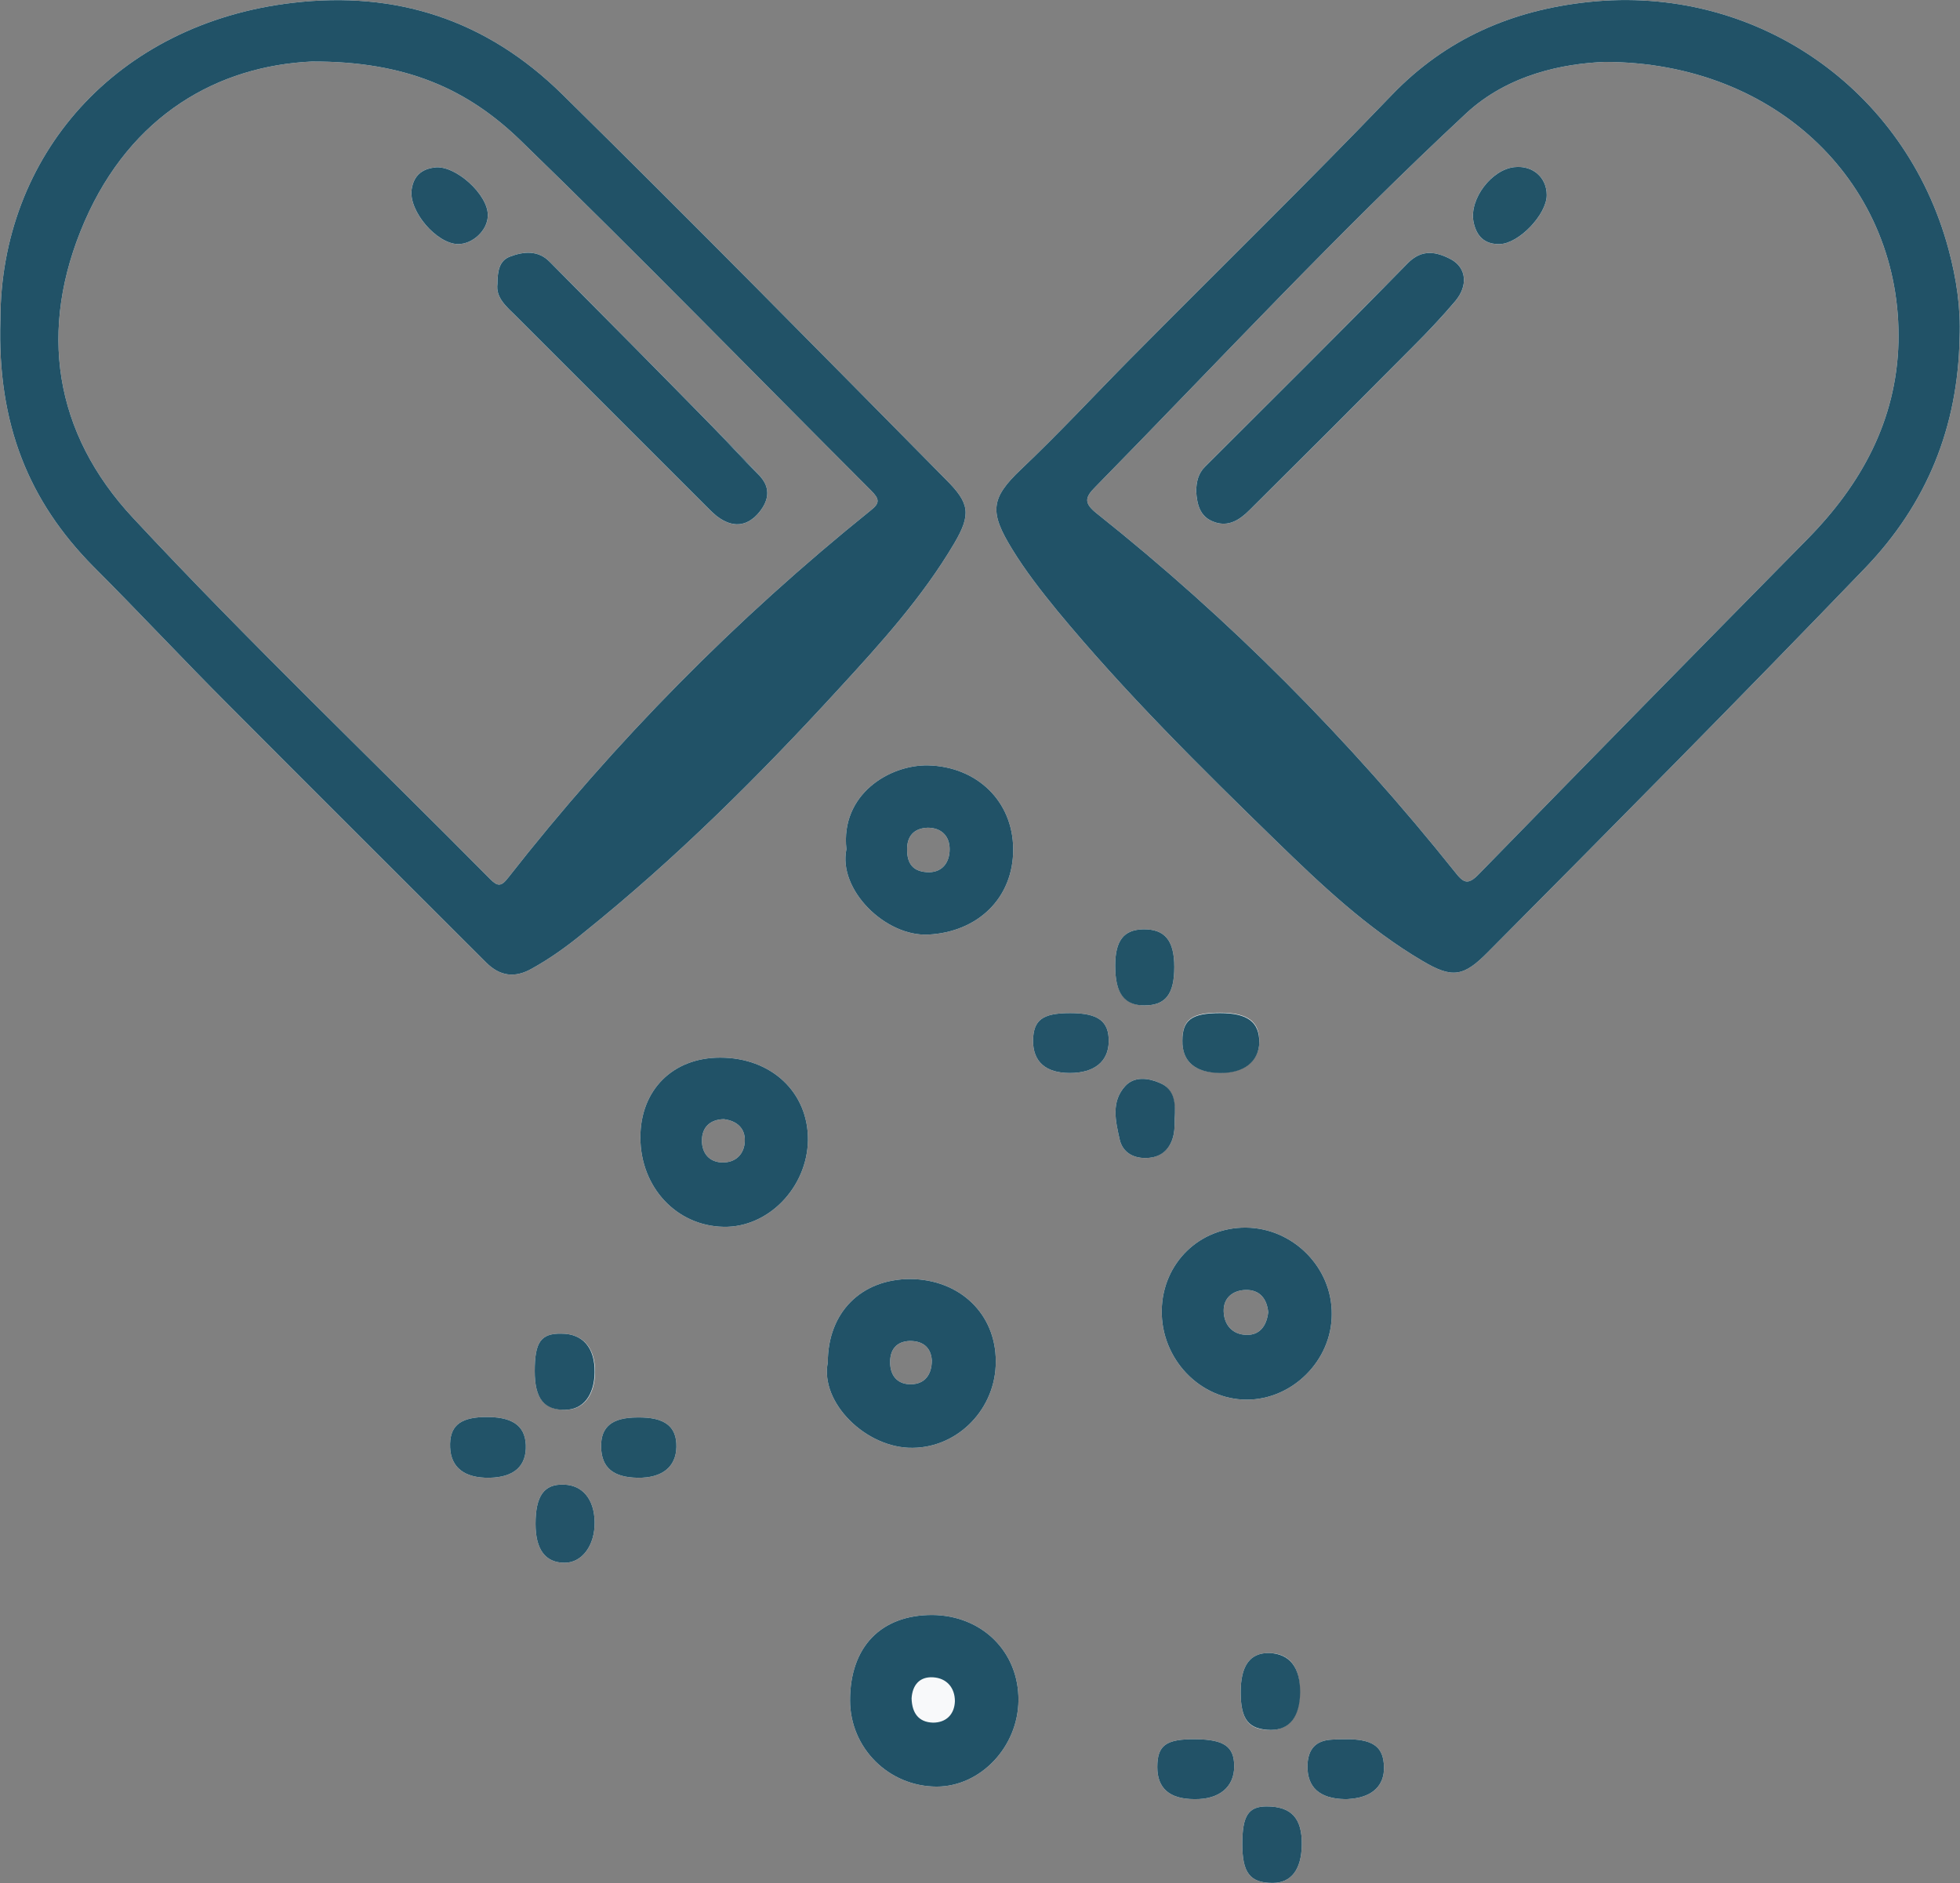 <?xml version="1.0" encoding="utf-8"?>
<!-- Generator: Adobe Illustrator 21.0.0, SVG Export Plug-In . SVG Version: 6.00 Build 0)  -->
<svg version="1.1" id="Layer_1" xmlns="http://www.w3.org/2000/svg" xmlns:xlink="http://www.w3.org/1999/xlink" x="0px" y="0px"
	 viewBox="0 0 484.2 465.3" style="enable-background:new 0 0 484.2 465.3;" xml:space="preserve">
<rect x="0" y="0" width="484.2" height="465.3" fill="#808080" stroke="none"/>
<style type="text/css">
	.st0{fill:#FEFEFE;}
	.st1{fill:#215267;}
	.st2{fill:#225368;}
	.st3{fill:#225267;}
	.st4{fill:#235368;}
	.st5{fill:#225367;}
	.st6{fill:#F8F9FA;}
</style>
<g>
	<path class="st0" d="M129.9,357c0.2,5.2-2.9,8-9,8.1c-6.1,0.1-9.5-2.5-9.7-7.5c-0.2-5.1,2.2-7.3,8.2-7.5
		C126.4,349.9,129.7,352.1,129.9,357z"/>
	<path class="st0" d="M132.1,338.8c0-7.2,1.5-9.4,6.6-9.3c5.4,0,8.4,3.6,8.3,9.6c-0.1,5.6-2.8,9.1-7.1,9.2
		C134.4,348.4,132.1,345.5,132.1,338.8z"/>
	<path class="st0" d="M146.9,376c0.1,5.8-3.1,10.1-7.4,10.1c-4.8,0-7.2-3.3-7.2-9.6c0-6.9,2.1-9.9,7-9.7
		C143.9,366.9,146.8,370.4,146.9,376z"/>
	<path class="st0" d="M167.1,357.5c-0.1,4.9-3.5,7.7-9.6,7.6c-6-0.1-8.9-2.5-9-7.6c-0.1-5,2.7-7.3,9-7.3
		C164.2,350.1,167.2,352.4,167.1,357.5z"/>
	<path class="st0" d="M177.9,261.3c-11.7,0-19.7,8-19.7,19.7c0,12.3,8.9,21.9,20.6,22.1c11,0.2,20.6-9.7,20.8-21.4
		C199.7,269.9,190.6,261.3,177.9,261.3z M178.6,287.2c-3.4,0-5.2-2.3-5.2-5.4c0-3.2,1.9-5.2,5.4-5.3c3.2,0.4,5.3,2.2,5.2,5.4
		C183.9,285,181.9,287.2,178.6,287.2z"/>
	<path class="st0" d="M120.5,53.4c-0.1,3.5-3.7,6.9-7.3,6.9c-5.3,0-12.3-8.2-11.5-13.5c0.5-3.3,2.4-5,5.6-5.4
		C112.4,40.6,120.8,48.2,120.5,53.4z"/>
	<path class="st0" d="M187.3,117.1c3,3.1,2.7,6.3,0.3,9.4c-2.7,3.3-6,4-9.7,1.6c-1.1-0.7-2.1-1.7-3-2.6
		c-15.8-15.8-31.6-31.6-47.4-47.4c-2.3-2.3-5.1-4.5-4.6-8c0-3,0.4-5.7,3.1-6.7c3.4-1.3,7-1.6,9.8,1.3c13.5,13.6,27,27.2,40.4,40.9
		C180,109.3,183.6,113.3,187.3,117.1z"/>
	<path class="st0" d="M233.7,118.5c-31.5-31.9-62.9-63.8-94.8-95.2C120.1,4.8,97.8-2.3,72.3,0.7C28.7,5.8,0.1,38.5,0.1,79.1
		c-0.8,25.8,7.1,44.8,22.9,60.8c11.3,11.3,22.2,23,33.5,34.3c21.2,21.3,42.4,42.4,63.6,63.6c3.4,3.4,7.1,3.9,11.3,1.5
		c4.5-2.5,8.7-5.5,12.7-8.8c22.8-18.3,43.4-38.8,63.1-60.3c10.4-11.3,20.7-22.7,28.5-35.9C240,127,239.5,124.3,233.7,118.5z
		 M215.1,126.1c-33.3,26.8-63.2,57.1-89.6,90.8c-1.7,2.2-2.6,2.1-4.4,0.3c-29.4-29.7-59.7-58.6-88.2-89.2
		C13.3,107,9.3,81.4,20.9,54.7c11.5-26.4,33-38.4,56.1-39.5c23.4-0.1,38.6,6.9,51.6,19.5c29.3,28.4,57.8,57.7,86.6,86.5
		C217.3,123.3,217.4,124.3,215.1,126.1z"/>
	<path class="st0" d="M224.9,316c-12.2,0-20.4,8.3-20.4,20.6c-2,9.9,9.5,21.3,21,21.1c11.3-0.1,20.6-9.8,20.5-21.4
		C246,324.6,237.1,316.1,224.9,316z M225.2,342c-3.2,0.1-5.2-1.8-5.3-5.2c-0.1-3.3,1.5-5.4,4.9-5.5c3.3,0,5.2,1.7,5.4,4.8
		C230.2,339.7,228.4,341.9,225.2,342z"/>
	<path class="st0" d="M229.3,189.1c-9.6-0.2-21.7,7.2-20.2,20.7c-2.1,10,9.6,21.6,20.2,21.1c12.2-0.6,21.1-9,21-21.2
		C250.2,197.9,241.3,189.4,229.3,189.1z M229.6,215.5c-4.2,0-5.5-2.3-5.5-5.5c-0.1-3.3,1.6-5.4,5.1-5.5c3.4,0,5.4,2.1,5.4,5.3
		C234.6,213,232.9,215.4,229.6,215.5z"/>
	<path class="st0" d="M251.6,420.1c-0.1,11.5-9.4,21.3-20.2,21.3c-11.8,0-21.4-9.5-21.4-21.3c0-13.2,7.6-21.1,20.3-21.1
		C242.6,399.1,251.7,408.1,251.6,420.1z"/>
	<path class="st0" d="M273.9,257.4c-0.1,4.9-3.6,7.7-9.6,7.7c-6,0-9.1-2.8-9.1-8c0.1-5.1,2.3-6.8,9.2-6.8
		C271.3,250.3,274,252.3,273.9,257.4z"/>
	<path class="st0" d="M275.5,238.6c0-6.2,2.1-8.9,6.9-9c5.3-0.1,7.7,2.7,7.7,9.3c0,6.8-2.2,9.5-7.4,9.5
		C277.7,248.3,275.5,245.3,275.5,238.6z"/>
	<path class="st0" d="M282.9,286.1c-3.1,0-5.6-1.5-6.3-4.6c-1-4.5-2.2-9.3,1.4-13.2c2.2-2.4,5.6-2,8.4-0.8c3.9,1.6,3.9,5.3,3.8,8.9
		c0,1.8,0,3.6-0.7,5.4C288.3,284.7,286,286.1,282.9,286.1z"/>
	<path class="st0" d="M304.9,436.4c0,5.1-3.7,8.2-9.8,8.1c-6.2,0-9.2-2.7-9.2-7.9c0-5.4,2.1-7,9.6-6.9
		C302.4,429.8,304.9,431.5,304.9,436.4z"/>
	<path class="st0" d="M292.1,257c0-5.1,2.3-6.8,9.3-6.8c6.8,0,9.8,2.2,9.7,7.2c-0.1,4.8-3.8,7.7-9.8,7.6
		C295.2,265,292,262.2,292.1,257z"/>
	<path class="st0" d="M306.5,418.1c0-6.6,2.3-9.8,7.1-9.7c5,0.1,7.6,3.5,7.5,9.7c-0.1,6.1-2.6,9.3-7.3,9.3
		C308.5,427.4,306.5,424.9,306.5,418.1z"/>
	<path class="st0" d="M321.6,455.8c-0.1,6.1-2.6,9.4-7.2,9.4c-5.6,0-7.5-2.5-7.5-9.6c0-7,1.5-9.3,6-9.3
		C319,446.3,321.7,449.2,321.6,455.8z"/>
	<path class="st0" d="M307.8,303.3c-11.5-0.1-20.6,8.8-20.8,20.4c-0.2,12,9.4,22.1,21,22.1c11.3,0,21-9.7,21-21.1
		C329.1,313.1,319.4,303.4,307.8,303.3z M307.9,329.8c-3.4-0.1-5.5-2.4-5.6-5.8c-0.1-3.3,2.2-5.2,5.4-5.3c3.6-0.1,5.3,2.3,5.6,5.5
		C312.9,327.7,311.1,329.9,307.9,329.8z"/>
	<path class="st0" d="M341.9,436.6c0.1,4.5-2.8,7.3-8,7.8c-0.7,0.1-1.3,0.1-1.6,0.1c-6.4-0.1-9.4-3-9.3-8.3c0.1-4,2-6.2,6-6.4
		c1.5-0.1,3-0.1,4.5-0.1C339.5,429.9,341.8,431.8,341.9,436.6z"/>
	<path class="st0" d="M359.5,74.4c-3.3,3.9-6.9,7.7-10.5,11.3c-13.4,13.5-26.8,26.9-40.3,40.3c-2.5,2.5-5.3,4.3-8.9,2.9
		c-3.5-1.3-4.1-4.5-4.3-7.6c0.1-2.4,0.5-4.3,2.2-6c16.7-16.7,33.5-33.3,50-50.2c3.6-3.7,7.2-2.9,10.8-1
		C362.3,66.2,362.7,70.6,359.5,74.4z"/>
	<path class="st0" d="M382.1,48.2c0,4.8-6.9,12-11.6,12.1c-3.8,0.1-5.8-2-6.5-5.6c-1-5.6,4.5-12.8,10.1-13.4
		C378.6,40.8,382.1,43.8,382.1,48.2z"/>
	<path class="st0" d="M481.4,61.7c-10.7-40-47.9-65.6-89-61.2c-18.8,2-35.1,9-48.5,22.9c-21.2,22.1-43.1,43.5-64.7,65.3
		c-9,9.1-17.7,18.5-27,27.3c-7.6,7.2-7.7,10.6-2.2,19.6c3.3,5.4,7.2,10.4,11.2,15.3c16.7,20.2,35.3,38.6,54,56.8
		c11.2,10.9,22.6,21.7,36.2,29.7c7.4,4.4,10.2,3.9,16.2-2.2c31.2-31.4,62.4-62.9,93.1-94.8c15.4-16,23-35,23.4-57
		C484.4,76,483.3,68.8,481.4,61.7z M446.5,133.2c-27.1,27.5-54.2,55.1-81.2,82.8c-2.7,2.8-3.8,2.1-5.9-0.6
		c-26.2-32.8-55.6-62.4-88.4-88.5c-3.3-2.6-3-4-0.4-6.6c30.3-30.9,59.8-62.7,91.5-92.2c10.5-9.8,24.3-12.4,34.3-12.8
		c42.9,0,73.5,30.7,72.6,69.3C468.5,103.9,459.8,119.7,446.5,133.2z"/>
	<path class="st1" d="M359.5,74.4c-3.3,3.9-6.9,7.7-10.5,11.3c-13.4,13.5-26.8,26.9-40.3,40.3c-2.5,2.5-5.3,4.3-8.9,2.9
		c-3.5-1.3-4.1-4.5-4.3-7.6c0.1-2.4,0.5-4.3,2.2-6c16.7-16.7,33.5-33.3,50-50.2c3.6-3.7,7.2-2.9,10.8-1
		C362.3,66.2,362.7,70.6,359.5,74.4z"/>
	<path class="st1" d="M382.1,48.2c0,4.8-6.9,12-11.6,12.1c-3.8,0.1-5.8-2-6.5-5.6c-1-5.6,4.5-12.8,10.1-13.4
		C378.6,40.8,382.1,43.8,382.1,48.2z"/>
	<path class="st1" d="M481.4,61.7c-10.7-40-47.9-65.6-89-61.2c-18.8,2-35.1,9-48.5,22.9c-21.2,22.1-43.1,43.5-64.7,65.3
		c-9,9.1-17.7,18.5-27,27.3c-7.6,7.2-7.7,10.6-2.2,19.6c3.3,5.4,7.2,10.4,11.2,15.3c16.7,20.2,35.3,38.6,54,56.8
		c11.2,10.9,22.6,21.7,36.2,29.7c7.4,4.4,10.2,3.9,16.2-2.2c31.2-31.4,62.4-62.9,93.1-94.8c15.4-16,23-35,23.4-57
		C484.4,76,483.3,68.8,481.4,61.7z M446.5,133.2c-27.1,27.5-54.2,55.1-81.2,82.8c-2.7,2.8-3.8,2.1-5.9-0.6
		c-26.2-32.8-55.6-62.4-88.4-88.5c-3.3-2.6-3-4-0.4-6.6c30.3-30.9,59.8-62.7,91.5-92.2c10.5-9.8,24.3-12.4,34.3-12.8
		c42.9,0,73.5,30.7,72.6,69.3C468.5,103.9,459.8,119.7,446.5,133.2z"/>
	<path class="st1" d="M120.5,53.4c-0.1,3.5-3.7,6.9-7.3,6.9c-5.3,0-12.3-8.2-11.5-13.5c0.5-3.3,2.4-5,5.6-5.4
		C112.4,40.6,120.8,48.2,120.5,53.4z"/>
	<path class="st1" d="M187.3,117.1c3,3.1,2.7,6.3,0.3,9.4c-2.7,3.3-6,4-9.7,1.6c-1.1-0.7-2.1-1.7-3-2.6
		c-15.8-15.8-31.6-31.6-47.4-47.4c-2.3-2.3-5.1-4.5-4.6-8c0-3,0.4-5.7,3.1-6.7c3.4-1.3,7-1.6,9.8,1.3c13.5,13.6,27,27.2,40.4,40.9
		C180,109.3,183.6,113.3,187.3,117.1z"/>
	<path class="st1" d="M233.7,118.5c-31.5-31.9-62.9-63.8-94.8-95.2C120.1,4.8,97.8-2.3,72.3,0.7C28.7,5.8,0.1,38.5,0.1,79.1
		c-0.8,25.8,7.1,44.8,22.9,60.8c11.3,11.3,22.2,23,33.5,34.3c21.2,21.3,42.4,42.4,63.6,63.6c3.4,3.4,7.1,3.9,11.3,1.5
		c4.5-2.5,8.7-5.5,12.7-8.8c22.8-18.3,43.4-38.8,63.1-60.3c10.4-11.3,20.7-22.7,28.5-35.9C240,127,239.5,124.3,233.7,118.5z
		 M215.1,126.1c-33.3,26.8-63.2,57.1-89.6,90.8c-1.7,2.2-2.6,2.1-4.4,0.3c-29.4-29.7-59.7-58.6-88.2-89.2
		C13.3,107,9.3,81.4,20.9,54.7c11.5-26.4,33-38.4,56.1-39.5c23.4-0.1,38.6,6.9,51.6,19.5c29.3,28.4,57.8,57.7,86.6,86.5
		C217.3,123.3,217.4,124.3,215.1,126.1z"/>
	<path class="st1" d="M251.6,420.1c-0.1,11.5-9.4,21.3-20.2,21.3c-11.8,0-21.4-9.5-21.4-21.3c0-13.2,7.6-21.1,20.3-21.1
		C242.6,399.1,251.7,408.1,251.6,420.1z"/>
	<path class="st1" d="M307.8,303.3c-11.5-0.1-20.6,8.8-20.8,20.4c-0.2,12,9.4,22.1,21,22.1c11.3,0,21-9.7,21-21.1
		C329.1,313.1,319.4,303.4,307.8,303.3z M307.9,329.8c-3.4-0.1-5.5-2.4-5.6-5.8c-0.1-3.3,2.2-5.2,5.4-5.3c3.6-0.1,5.3,2.3,5.6,5.5
		C312.9,327.7,311.1,329.9,307.9,329.8z"/>
	<path class="st1" d="M224.9,316c-12.2,0-20.4,8.3-20.4,20.6c-2,9.9,9.5,21.3,21,21.1c11.3-0.1,20.6-9.8,20.5-21.4
		C246,324.6,237.1,316.1,224.9,316z M225.2,342c-3.2,0.1-5.2-1.8-5.3-5.2c-0.1-3.3,1.5-5.4,4.9-5.5c3.3,0,5.2,1.7,5.4,4.8
		C230.2,339.7,228.4,341.9,225.2,342z"/>
	<path class="st1" d="M177.9,261.3c-11.7,0-19.7,8-19.7,19.7c0,12.3,8.9,21.9,20.6,22.1c11,0.2,20.6-9.7,20.8-21.4
		C199.7,269.9,190.6,261.3,177.9,261.3z M178.6,287.2c-3.4,0-5.2-2.3-5.2-5.4c0-3.2,1.9-5.2,5.4-5.3c3.2,0.4,5.3,2.2,5.2,5.4
		C183.9,285,181.9,287.2,178.6,287.2z"/>
	<path class="st1" d="M229.3,189.1c-9.6-0.2-21.7,7.2-20.2,20.7c-2.1,10,9.6,21.6,20.2,21.1c12.2-0.6,21.1-9,21-21.2
		C250.2,197.9,241.3,189.4,229.3,189.1z M229.6,215.5c-4.2,0-5.5-2.3-5.5-5.5c-0.1-3.3,1.6-5.4,5.1-5.5c3.4,0,5.4,2.1,5.4,5.3
		C234.6,213,232.9,215.4,229.6,215.5z"/>
	<path class="st2" d="M321.2,418.1c-0.1,6.1-2.6,9.3-7.3,9.3c-5.4-0.1-7.4-2.5-7.4-9.3c0-6.6,2.3-9.8,7.1-9.7
		C318.6,408.6,321.2,411.9,321.2,418.1z"/>
	<path class="st3" d="M304.9,436.4c0,5.1-3.7,8.2-9.8,8.1c-6.2,0-9.2-2.7-9.2-7.9c0-5.4,2.1-7,9.6-6.9
		C302.4,429.8,304.9,431.5,304.9,436.4z"/>
	<path class="st2" d="M146.9,339.1c-0.1,5.6-2.8,9.1-7.1,9.2c-5.4,0.2-7.7-2.8-7.7-9.5c0-7.2,1.5-9.4,6.6-9.3
		C144,329.5,147,333,146.9,339.1z"/>
	<path class="st4" d="M146.9,376c0.1,5.8-3.1,10.1-7.4,10.1c-4.8,0-7.2-3.3-7.2-9.6c0-6.9,2.1-9.9,7-9.7
		C143.9,366.9,146.8,370.4,146.9,376z"/>
	<path class="st4" d="M273.9,257.4c-0.1,4.9-3.6,7.7-9.6,7.7c-6,0-9.1-2.8-9.1-8c0.1-5.1,2.3-6.8,9.2-6.8
		C271.3,250.3,274,252.3,273.9,257.4z"/>
	<path class="st2" d="M129.9,357c0.2,5.2-2.9,8-9,8.1c-6.1,0.1-9.5-2.5-9.7-7.5c-0.2-5.1,2.2-7.3,8.2-7.5
		C126.4,349.9,129.7,352.1,129.9,357z"/>
	<path class="st3" d="M341.9,436.6c0.1,4.5-2.8,7.3-8,7.8c-0.7,0.1-1.3,0.1-1.6,0.1c-6.4-0.1-9.4-3-9.3-8.3c0.1-4,2-6.2,6-6.4
		c1.5-0.1,3-0.1,4.5-0.1C339.5,429.9,341.8,431.8,341.9,436.6z"/>
	<path class="st5" d="M311.1,257.5c-0.1,4.8-3.8,7.7-9.8,7.6c-6.1-0.1-9.3-2.9-9.2-8c0-5.1,2.3-6.8,9.3-6.8
		C308.2,250.3,311.1,252.5,311.1,257.5z"/>
	<path class="st5" d="M167.1,357.5c-0.1,4.9-3.5,7.7-9.6,7.6c-6-0.1-8.9-2.5-9-7.6c-0.1-5,2.7-7.3,9-7.3
		C164.2,350.1,167.2,352.4,167.1,357.5z"/>
	<path class="st3" d="M321.6,455.8c-0.1,6.1-2.6,9.4-7.2,9.4c-5.6,0-7.5-2.5-7.5-9.6c0-7,1.5-9.3,6-9.3
		C319,446.3,321.7,449.2,321.6,455.8z"/>
	<path class="st5" d="M290.1,238.9c0,6.8-2.2,9.5-7.4,9.5c-5,0-7.2-3-7.2-9.8c0-6.2,2.1-8.9,6.9-9
		C287.7,229.5,290.1,232.3,290.1,238.9z"/>
	<path class="st3" d="M290.2,276.4c0,1.8,0,3.6-0.7,5.4c-1.2,3-3.5,4.3-6.6,4.3c-3.1,0-5.6-1.5-6.3-4.6c-1-4.5-2.2-9.3,1.4-13.2
		c2.2-2.4,5.6-2,8.4-0.8C290.4,269.1,290.4,272.8,290.2,276.4z"/>
	<path class="st0" d="M359.5,74.4c-3.3,3.9-6.9,7.7-10.5,11.3c-13.4,13.5-26.8,26.9-40.3,40.3c-2.5,2.5-5.3,4.3-8.9,2.9
		c-3.5-1.3-4.1-4.5-4.3-7.6c0.1-2.4,0.5-4.3,2.2-6c16.7-16.7,33.5-33.3,50-50.2c3.6-3.7,7.2-2.9,10.8-1
		C362.3,66.2,362.7,70.6,359.5,74.4z"/>
	<path class="st0" d="M382.1,48.2c0,4.8-6.9,12-11.6,12.1c-3.8,0.1-5.8-2-6.5-5.6c-1-5.6,4.5-12.8,10.1-13.4
		C378.6,40.8,382.1,43.8,382.1,48.2z"/>
	<path class="st0" d="M120.5,53.4c-0.1,3.5-3.7,6.9-7.3,6.9c-5.3,0-12.3-8.2-11.5-13.5c0.5-3.3,2.4-5,5.6-5.4
		C112.4,40.6,120.8,48.2,120.5,53.4z"/>
	<path class="st0" d="M187.6,126.5c-2.7,3.3-6,4-9.7,1.6c-1.1-0.7-2.1-1.7-3-2.6c-15.8-15.8-31.6-31.6-47.4-47.4
		c-2.3-2.3-5.1-4.5-4.6-8c0-3,0.4-5.7,3.1-6.7c3.4-1.3,7-1.6,9.8,1.3c13.5,13.6,27,27.2,40.4,40.9c3.7,3.8,7.3,7.8,11.1,11.6
		C190.4,120.2,190.1,123.4,187.6,126.5z"/>
	<path class="st6" d="M225.2,419.6c0.2-3.2,1.9-5.4,5.3-5.2c3.4,0.2,5.4,2.6,5.4,5.9c-0.1,3.2-2.1,5.3-5.4,5.3
		C226.9,425.5,225.3,423.2,225.2,419.6z"/>
	<path class="st1" d="M359.5,74.4c-3.3,3.9-6.9,7.7-10.5,11.3c-13.4,13.5-26.8,26.9-40.3,40.3c-2.5,2.5-5.3,4.3-8.9,2.9
		c-3.5-1.3-4.1-4.5-4.3-7.6c0.1-2.4,0.5-4.3,2.2-6c16.7-16.7,33.5-33.3,50-50.2c3.6-3.7,7.2-2.9,10.8-1
		C362.3,66.2,362.7,70.6,359.5,74.4z"/>
	<path class="st5" d="M382.1,48.2c0,4.8-6.9,12-11.6,12.1c-3.8,0.1-5.8-2-6.5-5.6c-1-5.6,4.5-12.8,10.1-13.4
		C378.6,40.8,382.1,43.8,382.1,48.2z"/>
	<path class="st1" d="M187.6,126.5c-2.7,3.3-6,4-9.7,1.6c-1.1-0.7-2.1-1.7-3-2.6c-15.8-15.8-31.6-31.6-47.4-47.4
		c-2.3-2.3-5.1-4.5-4.6-8c0-3,0.4-5.7,3.1-6.7c3.4-1.3,7-1.6,9.8,1.3c13.5,13.6,27,27.2,40.4,40.9c3.7,3.8,7.3,7.8,11.1,11.6
		C190.4,120.2,190.1,123.4,187.6,126.5z"/>
	<path class="st3" d="M120.5,53.4c-0.1,3.5-3.7,6.9-7.3,6.9c-5.3,0-12.3-8.2-11.5-13.5c0.5-3.3,2.4-5,5.6-5.4
		C112.4,40.6,120.8,48.2,120.5,53.4z"/>
</g>
</svg>
